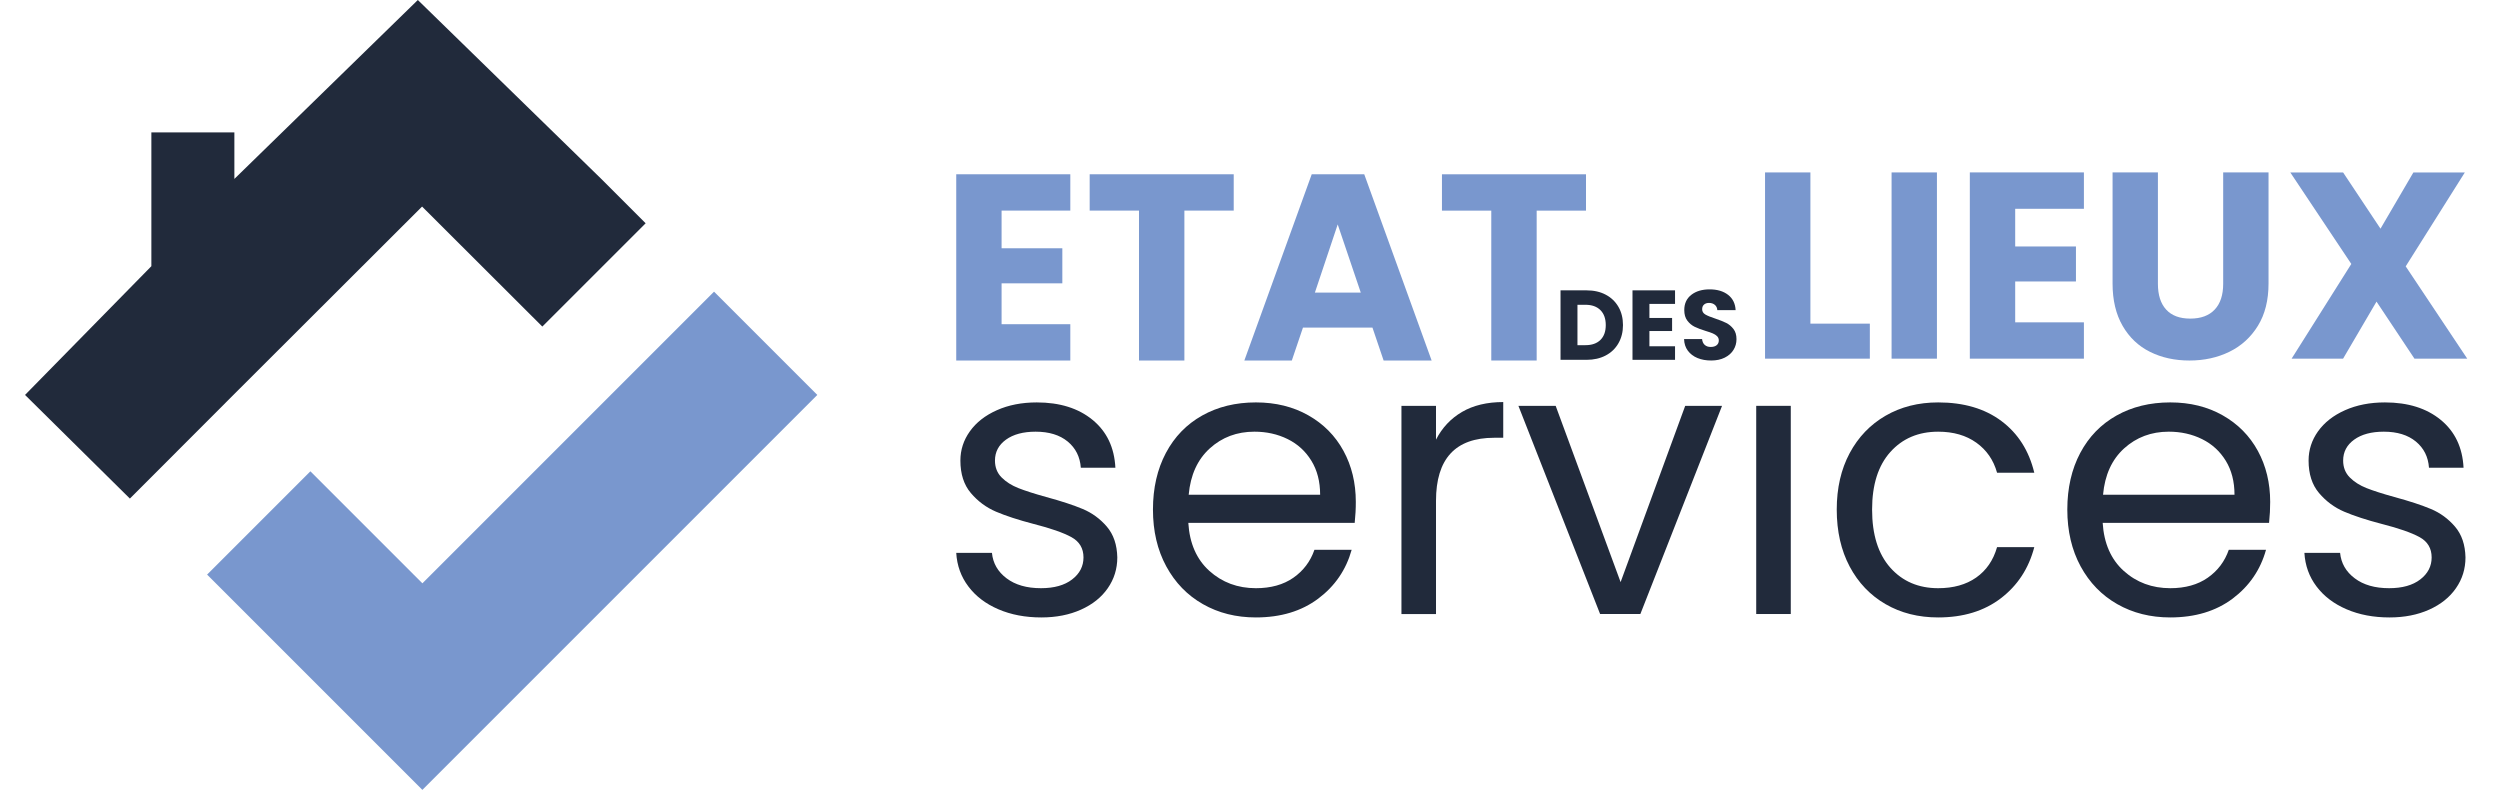 <?xml version="1.0" encoding="utf-8"?>
<!-- Generator: Adobe Illustrator 15.0.0, SVG Export Plug-In . SVG Version: 6.00 Build 0)  -->
<!DOCTYPE svg PUBLIC "-//W3C//DTD SVG 1.1//EN" "http://www.w3.org/Graphics/SVG/1.1/DTD/svg11.dtd">
<svg version="1.1" id="Calque_1" xmlns="http://www.w3.org/2000/svg" xmlns:xlink="http://www.w3.org/1999/xlink" x="0px" y="0px"
	 width="512px" height="161.766px" viewBox="0 0 512 161.766" enable-background="new 0 0 512 161.766" xml:space="preserve">
<g>
	<polygon fill="#7997CE" points="146.234,59.73 125.083,80.882 86.504,119.463 77.566,110.525 72.502,105.461 63.565,96.523 
		42.412,117.675 51.349,126.613 56.415,131.678 65.353,140.615 86.504,161.766 167.387,80.882 	"/>
	<polygon fill="#212A3B" points="123.297,36.792 85.572,0 48,36.642 48,27.119 31,27.119 31,54.516 5.126,80.882 26.601,102.109 
		47.799,80.882 86.442,42.302 102.112,57.943 111.066,66.88 132.227,45.729 	"/>
</g>
<g>
	<g>
		<path fill="#7997CE" d="M205.125,43.137v7.714h12.441v7.172h-12.441v8.367H219.2v7.443h-23.363V35.695H219.2v7.442H205.125z"/>
		<path fill="#7997CE" d="M252.666,35.695v7.442h-10.104v30.696h-9.295V43.137h-10.102v-7.442H252.666z"/>
		<path fill="#7997CE" d="M281.082,67.097h-14.236l-2.281,6.736h-9.723l13.799-38.14h10.758l13.8,38.14h-9.834L281.082,67.097z
			 M278.688,59.925l-4.725-13.963l-4.674,13.963H278.688z"/>
		<path fill="#7997CE" d="M324.813,35.695v7.442H314.71v30.696h-9.295V43.137h-10.103v-7.442H324.813z"/>
	</g>
	<g>
		<path fill="#212A3B" d="M328.859,60.355c1.123,0.595,1.989,1.431,2.604,2.502c0.616,1.074,0.924,2.314,0.924,3.722
			c0,1.39-0.308,2.629-0.924,3.709c-0.614,1.082-1.484,1.919-2.612,2.514c-1.127,0.595-2.438,0.891-3.922,0.891h-5.333V59.464h5.333
			C326.428,59.464,327.741,59.76,328.859,60.355z M327.768,69.618c0.729-0.717,1.093-1.729,1.093-3.04
			c0-1.312-0.363-2.333-1.093-3.063c-0.729-0.729-1.752-1.095-3.063-1.095h-1.642v8.271h1.642
			C326.016,70.692,327.038,70.334,327.768,69.618z"/>
		<path fill="#212A3B" d="M337.799,62.24v2.878h4.645v2.675h-4.645v3.123h5.249v2.775h-8.713V59.464h8.713v2.776H337.799z"/>
		<path fill="#212A3B" d="M347.651,73.327c-0.823-0.338-1.481-0.838-1.978-1.499c-0.495-0.663-0.752-1.46-0.777-2.393h3.687
			c0.055,0.526,0.234,0.93,0.548,1.206c0.313,0.276,0.718,0.415,1.217,0.415c0.515,0,0.915-0.116,1.216-0.353
			c0.297-0.237,0.446-0.563,0.446-0.984c0-0.352-0.118-0.641-0.357-0.872c-0.232-0.229-0.525-0.42-0.87-0.566
			c-0.345-0.148-0.83-0.318-1.468-0.507c-0.922-0.284-1.673-0.567-2.251-0.851c-0.579-0.286-1.078-0.703-1.499-1.258
			c-0.42-0.552-0.627-1.276-0.627-2.169c0-1.324,0.477-2.361,1.437-3.11c0.958-0.75,2.21-1.125,3.749-1.125
			c1.57,0,2.83,0.376,3.794,1.125c0.954,0.75,1.472,1.793,1.538,3.13h-3.749c-0.027-0.457-0.194-0.819-0.509-1.083
			c-0.311-0.264-0.706-0.396-1.193-0.396c-0.42,0-0.757,0.112-1.013,0.334c-0.261,0.224-0.39,0.546-0.39,0.963
			c0,0.46,0.217,0.816,0.65,1.074c0.433,0.256,1.107,0.533,2.028,0.832c0.916,0.309,1.664,0.606,2.236,0.89
			c0.574,0.286,1.07,0.697,1.49,1.236c0.42,0.542,0.628,1.237,0.628,2.089c0,0.812-0.203,1.547-0.618,2.208
			c-0.411,0.664-1.009,1.189-1.791,1.581c-0.787,0.394-1.71,0.588-2.776,0.588C349.405,73.833,348.474,73.666,347.651,73.327z"/>
	</g>
	<g>
		<path fill="#7997CE" d="M370.771,66.282h12.172v7.171H361.48V35.313h9.291V66.282z"/>
		<path fill="#7997CE" d="M396.684,35.314v38.141h-9.289V35.314H396.684L396.684,35.314z"/>
		<path fill="#7997CE" d="M412.712,42.758v7.712h12.443v7.172h-12.443v8.367h14.073v7.444h-23.363V35.313h23.363v7.444
			L412.712,42.758L412.712,42.758z"/>
		<path fill="#7997CE" d="M441.941,35.314v22.819c0,2.281,0.563,4.039,1.686,5.268c1.124,1.235,2.772,1.85,4.943,1.85
			c2.174,0,3.841-0.614,5.001-1.85c1.159-1.229,1.736-2.985,1.736-5.268V35.314h9.288v22.765c0,3.404-0.723,6.284-2.171,8.64
			c-1.449,2.354-3.395,4.127-5.84,5.323c-2.443,1.195-5.172,1.793-8.175,1.793c-3.012,0-5.699-0.588-8.069-1.768
			c-2.375-1.175-4.25-2.95-5.622-5.322c-1.376-2.373-2.064-5.262-2.064-8.666V35.314H441.941z"/>
		<path fill="#7997CE" d="M494.482,73.454l-7.771-11.683l-6.848,11.683h-10.541l12.226-19.397l-12.496-18.742h10.813l7.661,11.519
			l6.738-11.519h10.536l-12.112,19.234l12.604,18.906L494.482,73.454L494.482,73.454z"/>
	</g>
	<g>
		<path fill="#212A3B" d="M204.471,124.781c-2.595-1.115-4.646-2.674-6.145-4.671c-1.509-1.992-2.339-4.289-2.489-6.886h7.312
			c0.204,2.128,1.203,3.867,2.994,5.215c1.787,1.351,4.133,2.023,7.044,2.023c2.696,0,4.823-0.593,6.375-1.788
			c1.557-1.194,2.335-2.697,2.335-4.514c0-1.869-0.831-3.255-2.49-4.164c-1.657-0.906-4.227-1.802-7.703-2.687
			c-3.161-0.825-5.742-1.671-7.737-2.523c-2.004-0.858-3.709-2.129-5.139-3.813c-1.428-1.688-2.14-3.903-2.14-6.654
			c0-2.179,0.646-4.173,1.947-5.989c1.294-1.813,3.135-3.255,5.523-4.318c2.382-1.063,5.105-1.597,8.169-1.597
			c4.718,0,8.53,1.193,11.435,3.582c2.908,2.384,4.459,5.652,4.668,9.8h-7.078c-0.159-2.229-1.052-4.016-2.684-5.368
			c-1.635-1.347-3.824-2.021-6.575-2.021c-2.542,0-4.563,0.544-6.072,1.634c-1.497,1.089-2.252,2.514-2.252,4.276
			c0,1.402,0.455,2.555,1.36,3.463c0.907,0.908,2.048,1.633,3.427,2.178c1.376,0.545,3.28,1.156,5.716,1.831
			c3.061,0.829,5.544,1.646,7.464,2.449c1.919,0.804,3.573,2.012,4.947,3.619c1.371,1.609,2.083,3.707,2.14,6.301
			c0,2.332-0.654,4.435-1.949,6.302c-1.296,1.869-3.122,3.334-5.489,4.393c-2.359,1.063-5.069,1.598-8.124,1.598
			C209.994,126.451,207.063,125.894,204.471,124.781z"/>
		<path fill="#212A3B" d="M277.443,107.08h-34.076c0.256,4.201,1.696,7.48,4.314,9.843c2.623,2.358,5.8,3.539,9.528,3.539
			c3.068,0,5.621-0.711,7.672-2.139c2.042-1.427,3.488-3.334,4.314-5.718h7.623c-1.142,4.098-3.422,7.429-6.846,9.997
			c-3.421,2.567-7.68,3.85-12.765,3.85c-4.045,0-7.659-0.904-10.849-2.723c-3.193-1.814-5.691-4.396-7.508-7.741
			c-1.814-3.345-2.724-7.224-2.724-11.631s0.889-8.273,2.649-11.591c1.763-3.322,4.241-5.875,7.432-7.664
			c3.183-1.789,6.857-2.687,11-2.687c4.046,0,7.631,0.884,10.741,2.648c3.117,1.763,5.514,4.188,7.197,7.273
			c1.685,3.086,2.526,6.572,2.526,10.463C277.676,104.148,277.598,105.577,277.443,107.08z M268.568,94.36
			c-1.189-1.944-2.808-3.425-4.858-4.435c-2.047-1.013-4.319-1.517-6.81-1.517c-3.576,0-6.624,1.141-9.137,3.422
			c-2.517,2.284-3.954,5.445-4.32,9.49h26.92C270.363,98.625,269.768,96.303,268.568,94.36z"/>
		<path fill="#212A3B" d="M299.422,84.363c2.313-1.348,5.124-2.022,8.441-2.022v7.313h-1.866c-7.938,0-11.904,4.306-11.904,12.913
			v23.187h-7.077V83.116h7.077v6.926C295.342,87.604,297.119,85.712,299.422,84.363z"/>
		<path fill="#212A3B" d="M331.9,119.218l13.229-36.102h7.547l-16.73,42.635h-8.245L310.97,83.116h7.631L331.9,119.218z"/>
		<path fill="#212A3B" d="M366.751,83.116v42.635h-7.078V83.116H366.751z"/>
		<path fill="#212A3B" d="M378.813,92.803c1.766-3.294,4.216-5.847,7.351-7.664c3.139-1.814,6.729-2.724,10.776-2.724
			c5.241,0,9.561,1.273,12.952,3.813c3.4,2.541,5.642,6.068,6.729,10.583h-7.622c-0.725-2.594-2.141-4.643-4.24-6.147
			c-2.104-1.503-4.705-2.254-7.818-2.254c-4.048,0-7.311,1.386-9.8,4.16c-2.49,2.776-3.736,6.705-3.736,11.788
			c0,5.137,1.246,9.103,3.736,11.905c2.489,2.796,5.752,4.2,9.8,4.2c3.113,0,5.706-0.725,7.778-2.177
			c2.079-1.456,3.504-3.528,4.28-6.227h7.622c-1.136,4.358-3.421,7.848-6.839,10.464c-3.426,2.621-7.706,3.929-12.843,3.929
			c-4.048,0-7.639-0.904-10.776-2.723c-3.135-1.814-5.585-4.382-7.35-7.702c-1.76-3.317-2.647-7.209-2.647-11.67
			C376.165,99.949,377.054,96.097,378.813,92.803z"/>
		<path fill="#212A3B" d="M464.704,107.08h-34.075c0.261,4.201,1.696,7.48,4.318,9.843c2.618,2.358,5.798,3.539,9.528,3.539
			c3.063,0,5.615-0.711,7.666-2.139c2.043-1.427,3.487-3.334,4.316-5.718h7.621c-1.137,4.098-3.422,7.429-6.84,9.997
			c-3.429,2.567-7.686,3.85-12.765,3.85c-4.046,0-7.663-0.904-10.854-2.723c-3.188-1.814-5.691-4.396-7.509-7.741
			c-1.812-3.345-2.724-7.224-2.724-11.631s0.89-8.273,2.647-11.591c1.765-3.322,4.241-5.875,7.434-7.664
			c3.185-1.789,6.858-2.687,11.006-2.687c4.045,0,7.627,0.884,10.735,2.648c3.116,1.763,5.512,4.188,7.197,7.273
			c1.684,3.086,2.528,6.572,2.528,10.463C464.938,104.148,464.863,105.577,464.704,107.08z M455.835,94.36
			c-1.194-1.944-2.813-3.425-4.864-4.435c-2.047-1.013-4.319-1.517-6.808-1.517c-3.578,0-6.62,1.141-9.142,3.422
			c-2.516,2.284-3.951,5.445-4.317,9.49h26.922C457.626,98.625,457.028,96.303,455.835,94.36z"/>
		<path fill="#212A3B" d="M480.576,124.781c-2.596-1.115-4.646-2.674-6.149-4.671c-1.508-1.992-2.334-4.289-2.487-6.886h7.311
			c0.205,2.128,1.204,3.867,3,5.215c1.786,1.351,4.133,2.023,7.038,2.023c2.696,0,4.824-0.593,6.376-1.788
			c1.555-1.194,2.335-2.697,2.335-4.514c0-1.869-0.829-3.255-2.485-4.164c-1.663-0.906-4.231-1.802-7.706-2.687
			c-3.161-0.825-5.744-1.671-7.737-2.523c-1.999-0.858-3.709-2.129-5.135-3.813c-1.431-1.688-2.14-3.903-2.14-6.654
			c0-2.179,0.646-4.173,1.94-5.989c1.301-1.813,3.135-3.255,5.522-4.318c2.39-1.063,5.11-1.597,8.175-1.597
			c4.72,0,8.529,1.193,11.437,3.582c2.904,2.384,4.456,5.652,4.663,9.8h-7.079c-0.153-2.229-1.049-4.016-2.684-5.368
			c-1.634-1.347-3.825-2.021-6.57-2.021c-2.546,0-4.568,0.544-6.074,1.634c-1.5,1.089-2.251,2.514-2.251,4.276
			c0,1.402,0.455,2.555,1.362,3.463c0.899,0.908,2.042,1.633,3.421,2.178c1.376,0.545,3.28,1.156,5.718,1.831
			c3.06,0.829,5.549,1.646,7.467,2.449c1.92,0.804,3.568,2.012,4.943,3.619c1.376,1.609,2.082,3.707,2.141,6.301
			c0,2.332-0.648,4.435-1.95,6.302c-1.29,1.869-3.121,3.334-5.482,4.393c-2.359,1.063-5.07,1.598-8.13,1.598
			C486.094,126.451,483.163,125.894,480.576,124.781z"/>
	</g>
</g>
</svg>
